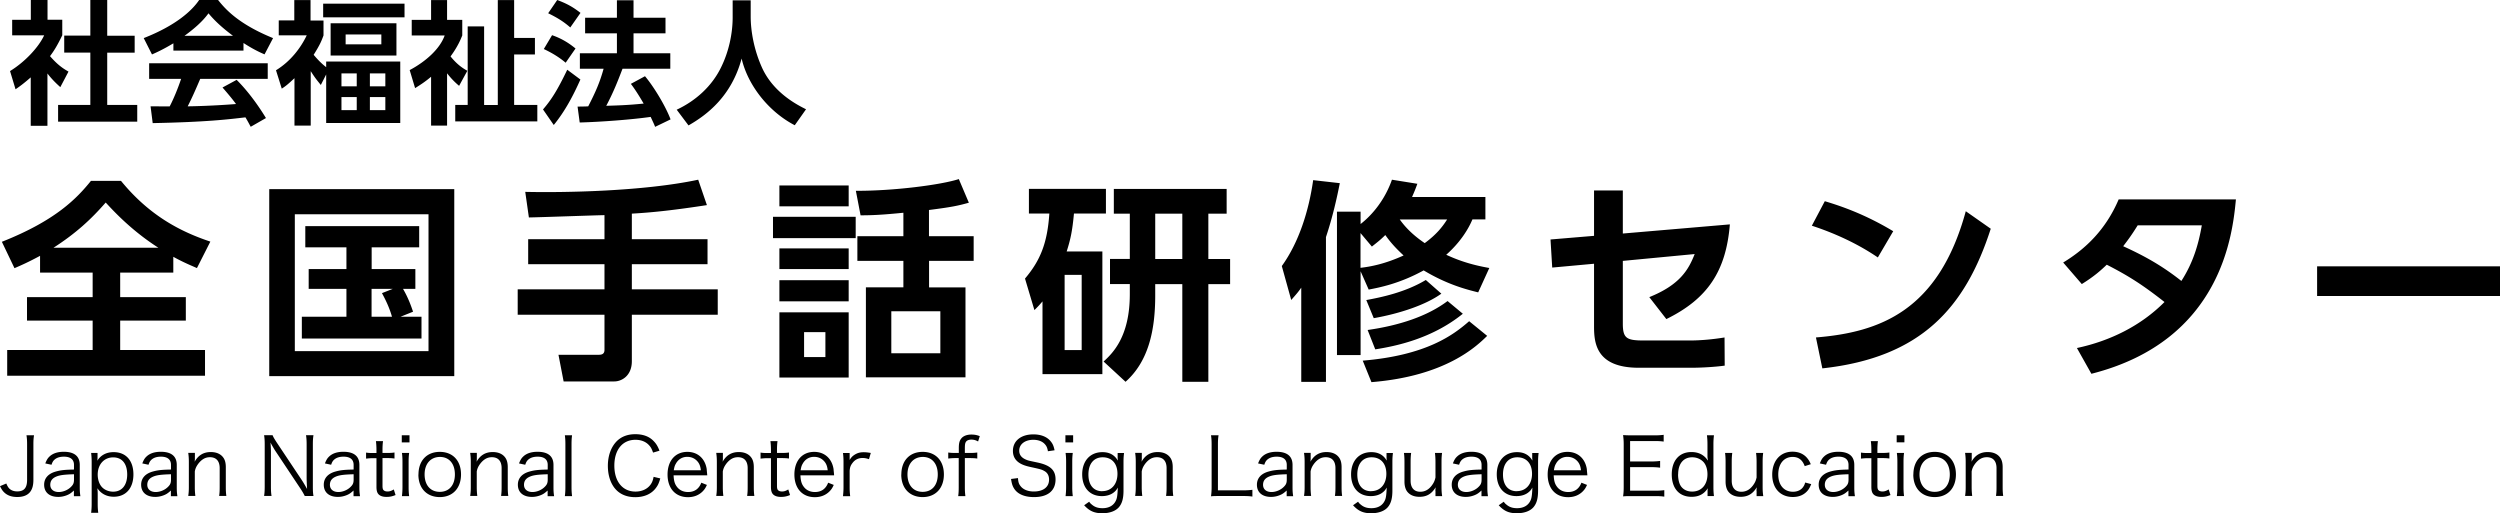 <svg xmlns="http://www.w3.org/2000/svg" viewBox="0 0 281.44 57.78"><path d="M5.34 14.16H3.46V8.71c-.77.68-1.27 1.04-1.71 1.34L1.13 8c1.7-1.04 3.23-2.7 3.84-4.02h-3.6V2.23h2.1V0h1.88v2.22h1.66v1.75C6.49 5.05 6.1 5.7 5.63 6.32c.95 1.1 1.62 1.47 2.08 1.74l-.92 1.75c-.45-.41-.94-.87-1.45-1.54v5.88zM10.17 0h1.9v4.02h3.09v1.91h-3.09v5.88h3.38v1.89H6.54v-1.89h3.63V5.92H7.23V4.01h2.94V0zm9.36 4.87c-1.2.72-1.95 1.05-2.42 1.26l-.93-1.84C19.82 2.86 21.61 1.2 22.42 0h2.13c.81 1.02 2.28 2.7 6.19 4.29l-.96 1.83c-.48-.21-1.21-.53-2.37-1.28v.86h-7.89v-.83zm8.7 9.41c-.17-.3-.27-.52-.6-1.07-1.94.23-4.38.53-10.44.65l-.24-1.89c.2 0 1.8.01 2.15.01.44-.83.94-2.06 1.29-3.1h-3.6V7.12h13.35v1.76h-7.6c-.57 1.33-.95 2.19-1.41 3.09.48 0 2.98-.06 5.44-.26-.33-.45-.72-.94-1.52-1.86l1.59-.86c1.71 1.7 2.99 3.79 3.3 4.3l-1.71.98zm-2-10.25c-1.62-1.2-2.37-2.07-2.76-2.53-.72 1-1.79 1.87-2.7 2.53h5.46zm9.89 5.54c-.54-.66-.66-.82-1.14-1.56v6.13h-1.83V8.8c-.74.7-1 .9-1.43 1.18l-.65-2.07c1.64-1 2.79-2.52 3.46-3.93h-3.15V2.3h1.75V.01h1.83v2.3h1.46v1.68c-.24.65-.4 1.05-1.11 2.18.4.48.88.99 1.41 1.39v-.63h8.34v6.92h-8.34V8.38l-.61 1.2zm9.42-7.62h-9.16V.41h9.16v1.54zm-.91 4.3h-7.41V2.62h7.41v3.63zm-4.47 2.01h-1.72v1.46h1.72V8.26zm0 2.67h-1.72v1.47h1.72v-1.47zm2.77-7.05h-4.02v1.11h4.02V3.88zm.45 4.38h-1.74v1.46h1.74V8.26zm0 2.67h-1.74v1.47h1.74v-1.47zm8.3-1.27c-.35-.3-.81-.71-1.35-1.41v5.89h-1.8v-5.5c-.65.55-1.19.9-1.8 1.28l-.61-2.03c1.86-.99 3.42-2.42 3.94-3.9h-3.71V2.24h2.18V.01h1.8v2.23h1.71v1.75c-.18.45-.51 1.26-1.32 2.36.82 1.02 1.5 1.39 1.89 1.62l-.93 1.7zM56.04.01h1.84v4.26h2.34v1.86h-2.34v5.68h2.61v1.86h-9.24v-1.86h1.4V2.97h1.85v8.85h1.54V.01zm9.3 8.94c-.81 1.82-1.74 3.58-3 5.12l-1.21-1.75c.94-1.09 1.62-2.16 2.73-4.47l1.49 1.11zm-3.19-4.99c1.03.36 1.84.84 2.64 1.5l-1.11 1.6c-.69-.58-1.46-1.07-2.46-1.54l.93-1.56zM62.73 0c1.03.39 1.71.74 2.62 1.45L64.2 3.09c-.81-.71-1.52-1.12-2.49-1.6L62.73 0zm7.35 7.74c-.51 1.33-.99 2.58-1.83 4.17 1.32-.04 2.43-.07 4.21-.25-.56-.96-1.02-1.67-1.44-2.22l1.59-.86c1.05 1.25 2.35 3.44 2.88 4.86l-1.74.84c-.1-.27-.18-.43-.5-1.12-2.11.3-5.47.56-7.99.63L65.02 12c.12 0 1.02-.01 1.2-.03.83-1.61 1.31-2.71 1.73-4.23h-2.67V6h4.17V3.75h-3.58V2h3.58V.03h1.87V2h3.6v1.75h-3.6V6h4.14v1.74h-5.38zM82.46.04h2.05v1.82c0 1.66.38 3.79 1.29 5.79 1.31 2.85 4.04 4.2 4.94 4.65l-1.27 1.8c-3.02-1.57-5.31-4.59-5.98-7.51-1.14 4.24-3.88 6.33-5.98 7.53l-1.33-1.77c2.16-1.01 3.98-2.66 5.01-4.8.84-1.71 1.29-3.72 1.29-5.62V.04zM4.51 28.8c-1.3.7-2.11 1.06-2.88 1.39L.21 27.22c6.07-2.4 8.45-4.9 10.03-6.86h3.38c3.12 3.82 6.55 5.67 10.06 6.84l-1.51 2.98c-.7-.31-1.54-.65-2.66-1.27v1.78h-5.98v2.76h7.39v2.64h-7.39v3.31h9.55v2.9H.81v-2.9h9.62v-3.31H3.04v-2.64h7.39v-2.76H4.51v-1.87zm13.32-.91c-3.07-1.97-5.06-4.15-5.93-5.09-1.63 1.87-3.34 3.46-5.88 5.09h11.81zm33.31-6.6v21.05H30.31V21.29h20.83zm-2.9 2.83H33.19v15.41h15.05V24.12zm-3.19 11.54h2.4v2.45H33.98v-2.45H39v-3.14h-4.25v-2.23H39v-2.45h-4.63v-2.38h12.82v2.38h-5.35v2.45h4.92v2.23h-1.39c.62 1.06.94 2.02 1.13 2.57l-1.44.58zm-.82-3.14h-2.4v3.14h2.3c-.31-1.08-.74-1.94-1.13-2.66l1.22-.48zm23.83-8.3c-1.22.02-7.18.24-8.52.26l-.41-2.88c4.3.1 13.3-.05 19.47-1.37l.98 2.86c-3.46.53-5.93.82-8.45.96v2.88h8.52v2.81h-8.52v2.83h9.67v2.86h-9.67v5.23c0 1.68-1.18 2.28-1.97 2.28h-5.71l-.58-3h4.46c.29 0 .72 0 .72-.55v-3.96h-9.77v-2.86h9.77v-2.83h-8.59v-2.81h8.59v-2.71zm28.27.19v2.4h-9.31v-2.4h9.31zm-.79-3.53v2.35h-7.8v-2.35h7.8zm0 7.08v2.33h-7.8v-2.33h7.8zm0 3.58v2.38h-7.8v-2.38h7.8zm0 3.62v7.34h-7.8v-7.34h7.8zm-2.62 2.23h-2.4v2.81h2.4v-2.81zm11.67-10.8h5.02v2.78h-5.02v2.98h4.1v10.13H97.48V32.35h4.22v-2.98h-5.18v-2.78h5.18v-2.64c-2.4.24-3.53.29-4.82.29l-.53-2.76c4.25.02 9.6-.67 11.59-1.32l1.13 2.66c-1.2.34-1.97.5-4.49.82v2.95zm1.27 8.45h-5.52v4.73h5.52v-4.73zm18.24-6.72v13.8h-6.74v-8.19c-.29.34-.41.48-.91.98l-1.06-3.55c1.73-2.04 2.52-4.01 2.74-7.32h-2.3v-2.78h8.67v2.78h-3.6c-.19 2.06-.41 2.98-.82 4.27h4.03zm-2.33 2.62h-1.92v8.47h1.92v-8.47zm5.42-6.89h-1.8v-2.78h12.7v2.78h-2.06v5.11h2.45v2.83h-2.45v10.99h-2.93V31.99h-3.05v1.29c0 3.87-.74 7.39-3.34 9.7l-2.47-2.28c.98-.91 2.95-2.74 2.95-7.59v-1.13h-2.23v-2.83h2.23v-5.11zm2.86 5.11h3.05v-5.11h-3.05v5.11zm16.44 3.22c-.31.46-.6.79-1.13 1.39l-1.06-3.82c1.94-2.69 3.05-6.26 3.53-9.67l3 .34c-.31 1.56-.77 3.7-1.56 6.07v16.3h-2.78V32.38zm19.9.53c-1.15-.29-3.38-.82-6.12-2.47-2.71 1.49-4.94 1.92-6.19 2.16l-.91-2.06v9.43h-2.66V23.83h2.66v1.39c.43-.34 2.45-1.92 3.53-4.99l2.86.46c-.19.53-.34.91-.6 1.49h8.26v2.52h-1.46c-.43 1.03-1.32 2.54-2.95 3.98 1.9.89 3.53 1.25 4.85 1.49l-1.25 2.74zm-13.23-6.67v3.91c1.22-.14 2.81-.46 4.85-1.39-1.22-1.13-1.68-1.78-2.06-2.3-.62.62-1.03.91-1.51 1.3l-1.27-1.51zm14.26 11.57c-1.22 1.2-4.7 4.54-13.03 5.21l-.98-2.42c7.18-.6 10.22-2.9 11.98-4.44l2.04 1.66zm-5.16-4.75c-1.73 1.25-4.63 2.23-7.61 2.76l-.84-2.04c1.68-.31 4.37-.86 6.7-2.26l1.75 1.54zm2.42 2.26c-3.5 2.83-7.58 3.65-9.86 4.01l-.86-2.18c3.53-.5 6.72-1.54 9-3.26l1.73 1.44zm-7.1-10.61c.31.43 1.1 1.51 2.81 2.66 1.27-.94 1.94-1.75 2.52-2.66h-5.33zm17.16 5.39l-.19-3.14 4.9-.41v-5.11h3.24v4.85l12.05-1.03c-.43 5.26-2.5 8.38-7.15 10.66l-1.92-2.47c3.46-1.39 4.42-3.1 5.11-4.85l-8.09.77v7.06c0 1.66.43 1.9 2.35 1.9h5.21c1.27 0 2.66-.14 3.89-.34l.02 3.17c-1.01.14-2.54.24-3.79.24h-5.88c-4.85 0-5.04-2.83-5.04-4.68v-7.03l-4.7.43zm36.67-1.11c-1.06-.72-3.53-2.3-7.44-3.58l1.46-2.76c1.75.53 4.44 1.42 7.7 3.38l-1.73 2.95zm-6.98 9c7.13-.58 13.8-2.95 16.87-14.21l2.81 1.97c-2.86 8.86-7.8 14.5-18.96 15.72l-.72-3.48zm27.84-8.44c2.54-1.54 4.8-3.72 6.24-7.1h13.2c-.36 3.72-1.51 15.89-16.27 19.63l-1.63-2.9c3.72-.79 7.2-2.5 9.86-5.18-2.38-1.87-3.96-2.9-6.5-4.2-.65.62-1.39 1.3-2.81 2.18l-2.09-2.42zm8.38-4.18c-.79 1.27-1.18 1.75-1.63 2.35 2.33 1.06 4.34 2.16 6.55 3.91 1.32-2.06 1.92-4.08 2.3-6.26h-7.22zm40.79 4.61v3.34h-20.59v-3.34h20.59zM3.83 49c-.05.33-.07.56-.07 1.01v4.01c0 .61-.12 1.04-.37 1.36-.3.38-.79.57-1.45.57S.8 55.76.45 55.41c-.17-.17-.27-.32-.45-.68l.71-.3c.12.28.19.4.31.54.22.23.53.35.92.35.77 0 1.11-.4 1.11-1.3v-4.01c0-.43-.02-.69-.07-1.01h.85zm4.5 6.21c-.35.32-.52.43-.83.55-.31.12-.63.18-.94.18-.99 0-1.59-.51-1.59-1.37 0-.72.45-1.24 1.29-1.48.53-.15.96-.21 2.07-.23v-.52c0-.61-.39-.93-1.13-.93-.5 0-.86.13-1.12.39-.12.13-.19.25-.28.52l-.7-.15c.16-.41.28-.6.5-.8.37-.34.91-.51 1.58-.51 1.19 0 1.8.5 1.8 1.48v2.53c0 .41.02.63.07.99h-.73v-.64zm0-1.82c-1.07.03-1.58.09-1.99.26-.46.19-.68.49-.68.93 0 .5.37.81.95.81.52 0 1.09-.25 1.44-.64.21-.22.28-.41.28-.77v-.58zm1.93 4.35c.04-.35.06-.64.06-1.01v-4.7c0-.43-.02-.69-.06-1.04h.72v.51c0 .12 0 .22-.03.37.4-.64 1.04-.97 1.84-.97 1.39 0 2.23.95 2.23 2.51s-.86 2.51-2.21 2.51c-.79 0-1.43-.33-1.85-.96.03.25.04.39.04.63v1.12c0 .42.02.68.06 1.02h-.79zm4.06-4.32c0-1.22-.58-1.93-1.58-1.93S11 52.26 11 53.43c0 .58.19 1.12.51 1.44.31.31.77.48 1.23.48.98 0 1.58-.73 1.58-1.93zm4.93 1.79c-.35.32-.52.43-.83.55-.31.12-.63.18-.94.18-.99 0-1.59-.51-1.59-1.37 0-.72.45-1.24 1.29-1.48.53-.15.96-.21 2.07-.23v-.52c0-.61-.39-.93-1.13-.93-.5 0-.86.13-1.12.39-.12.13-.19.25-.28.52l-.7-.15c.16-.41.28-.6.5-.8.37-.34.91-.51 1.58-.51 1.19 0 1.8.5 1.8 1.48v2.53c0 .41.02.63.07.99h-.73v-.64zm0-1.82c-1.07.03-1.58.09-1.99.26-.46.19-.68.49-.68.93 0 .5.37.81.95.81.52 0 1.09-.25 1.44-.64.21-.22.28-.41.28-.77v-.58zm1.94 2.45c.05-.34.07-.58.07-1.02V52c0-.41-.02-.66-.07-1.02h.75v.61c0 .11 0 .18-.03.39.42-.74 1.01-1.09 1.82-1.09.65 0 1.15.23 1.44.67.17.26.25.59.25 1.04v2.22c0 .46.02.71.06 1.01h-.81c.05-.35.06-.62.06-1.02v-2.1c0-.81-.39-1.24-1.1-1.24-.5 0-.91.23-1.29.71-.23.31-.34.53-.41.89v1.74c0 .4.02.67.06 1.02h-.81zm9.5-6.84c.08.21.2.41.46.81l2.84 4.26c.1.15.37.59.58.98-.04-.72-.05-1.12-.05-1.2v-3.82c0-.44-.02-.72-.07-1.04h.84c-.05.32-.07.58-.07 1.04v4.8c0 .45.02.72.07 1.01h-.98c-.13-.26-.23-.44-.47-.81l-2.89-4.34c-.07-.11-.37-.62-.5-.87.04.42.05.87.05 1.1v3.84c0 .48.02.77.07 1.07h-.84c.05-.29.07-.6.07-1.07V50c0-.41-.02-.68-.07-1.01h.95zm9.12 6.21c-.35.32-.52.43-.83.55-.31.12-.63.18-.94.18-.99 0-1.59-.51-1.59-1.37 0-.72.45-1.24 1.29-1.48.53-.15.96-.21 2.07-.23v-.52c0-.61-.39-.93-1.13-.93-.5 0-.86.13-1.12.39-.12.13-.19.25-.28.52l-.7-.15c.16-.41.28-.6.5-.8.37-.34.91-.51 1.58-.51 1.19 0 1.8.5 1.8 1.48v2.53c0 .41.02.63.07.99h-.73v-.64zm0-1.82c-1.07.03-1.58.09-1.99.26-.46.19-.68.49-.68.93 0 .5.37.81.95.81.52 0 1.09-.25 1.44-.64.21-.22.28-.41.28-.77v-.58zm3.31-3.74c-.04.29-.06.61-.06 1v.34h.43c.41 0 .6 0 .92-.05v.68c-.29-.04-.51-.05-.92-.05h-.43v3.13c0 .26.04.4.12.48.1.1.25.15.44.15.23 0 .41-.05.71-.23l.2.63c-.37.15-.65.21-1.02.21-.4 0-.7-.1-.88-.28s-.25-.44-.25-.86v-3.22h-.36c-.31 0-.51.02-.81.05v-.68c.25.04.43.05.81.05h.36v-.34c0-.36-.02-.7-.06-1h.81zM46.1 49v.8h-.87V49h.87zm-.04 1.99c-.04.31-.06.57-.06 1.02v2.82c0 .41.02.67.06 1.02h-.81c.04-.39.06-.64.06-1.02v-2.82c0-.43-.02-.7-.06-1.02h.81zm1.05 2.43c0-1.56.94-2.55 2.4-2.55s2.39.99 2.39 2.54-.94 2.55-2.39 2.55-2.41-.98-2.41-2.54zm.69-.02c0 1.22.66 1.97 1.71 1.97s1.7-.75 1.7-1.96-.65-1.97-1.68-1.97-1.73.75-1.73 1.96zm5.13 2.44c.05-.34.07-.58.07-1.02V52c0-.41-.02-.66-.07-1.02h.75v.61c0 .11 0 .18-.03.39.42-.74 1.01-1.09 1.82-1.09.65 0 1.15.23 1.44.67.17.26.25.59.25 1.04v2.22c0 .46.02.71.06 1.01h-.81c.05-.35.06-.62.06-1.02v-2.1c0-.81-.39-1.24-1.1-1.24-.5 0-.91.23-1.29.71-.23.31-.34.53-.41.89v1.74c0 .4.02.67.06 1.02h-.81zm8.73-.63c-.35.32-.52.43-.83.55-.31.12-.63.18-.94.18-.99 0-1.59-.51-1.59-1.37 0-.72.45-1.24 1.29-1.48.53-.15.96-.21 2.07-.23v-.52c0-.61-.39-.93-1.13-.93-.5 0-.86.13-1.12.39-.12.13-.19.25-.28.52l-.7-.15c.16-.41.28-.6.5-.8.37-.34.91-.51 1.58-.51 1.19 0 1.8.5 1.8 1.48v2.53c0 .41.02.63.07.99h-.73v-.64zm0-1.82c-1.07.03-1.58.09-1.99.26-.46.19-.68.49-.68.93 0 .5.37.81.95.81.52 0 1.09-.25 1.44-.64.21-.22.28-.41.28-.77v-.58zM64.4 49c-.04.32-.06.57-.06 1.02v4.82c0 .41.02.65.06 1.01h-.81c.04-.32.06-.6.06-1.01v-4.83c0-.44-.02-.68-.06-1.01h.81zm9.12 1.95c-.14-.39-.23-.58-.42-.79-.36-.42-.9-.65-1.56-.65-1.46 0-2.38 1.12-2.38 2.91s.93 2.92 2.38 2.92c.71 0 1.31-.27 1.68-.76.19-.26.28-.49.36-.9l.75.18c-.15.53-.27.78-.49 1.07-.5.68-1.32 1.04-2.33 1.04-.86 0-1.59-.27-2.11-.79-.63-.63-.97-1.61-.97-2.74s.36-2.14 1.03-2.8c.52-.5 1.21-.76 2.06-.76s1.53.24 2.02.73c.31.31.49.58.7 1.13l-.72.21zm2.31 2.57c.03.6.12.94.36 1.26.29.4.73.61 1.27.61.73 0 1.23-.36 1.49-1.05l.63.25c-.17.38-.29.54-.5.75-.42.41-.97.63-1.63.63-1.41 0-2.3-.99-2.3-2.55s.88-2.55 2.23-2.55c1.16 0 2 .75 2.18 1.95 0 .1.04.45.06.69h-3.79zm3.07-.57c-.05-.5-.19-.83-.48-1.11-.28-.27-.63-.41-1.06-.41-.55 0-1.01.28-1.28.78-.13.22-.17.39-.23.73h3.04zm1.73 2.89c.05-.34.07-.58.07-1.02V52c0-.41-.02-.66-.07-1.02h.75v.61c0 .11 0 .18-.03.39.42-.74 1.01-1.09 1.82-1.09.65 0 1.15.23 1.44.67.17.26.25.59.25 1.04v2.22c0 .46.02.71.06 1.01h-.81c.05-.35.06-.62.06-1.02v-2.1c0-.81-.39-1.24-1.1-1.24-.5 0-.91.23-1.29.71-.23.31-.34.53-.41.89v1.74c0 .4.02.67.06 1.02h-.81zm6.9-6.19c-.04.29-.06.61-.06 1v.34h.43c.41 0 .6 0 .92-.05v.68c-.29-.04-.51-.05-.92-.05h-.43v3.13c0 .26.04.4.12.48.1.1.25.15.44.15.23 0 .41-.05.71-.23l.2.63c-.37.15-.65.21-1.02.21-.4 0-.7-.1-.88-.28s-.25-.44-.25-.86v-3.22h-.36c-.31 0-.51.02-.81.05v-.68c.25.04.43.05.81.05h.36v-.34c0-.36-.02-.7-.06-1h.81zm2.58 3.87c.03.6.12.94.36 1.26.29.4.73.61 1.27.61.73 0 1.23-.36 1.49-1.05l.63.25c-.17.38-.29.54-.5.75-.42.41-.97.63-1.63.63-1.41 0-2.3-.99-2.3-2.55s.88-2.55 2.23-2.55c1.16 0 2 .75 2.18 1.95 0 .1.05.45.06.69h-3.79zm3.07-.57c-.05-.5-.19-.83-.48-1.11-.28-.27-.63-.41-1.06-.41-.55 0-1.01.28-1.28.78-.13.22-.17.39-.23.73h3.04zm4.64-1.26c-.34-.11-.5-.13-.73-.13-.46 0-.84.19-1.11.55-.22.28-.3.49-.33.9v1.84c0 .41.02.66.06 1.01h-.81c.04-.41.06-.65.06-1.02v-2.82c0-.45-.02-.69-.06-1.02h.75v.78c.17-.28.31-.42.5-.55.34-.23.65-.32 1.08-.32.27 0 .42.02.8.08l-.2.69zm3.65 1.73c0-1.56.94-2.55 2.4-2.55s2.39.99 2.39 2.54-.94 2.55-2.39 2.55-2.41-.98-2.41-2.54zm.69-.02c0 1.22.66 1.97 1.71 1.97s1.7-.75 1.7-1.96-.65-1.97-1.68-1.97-1.73.75-1.73 1.96zm5.41-1.83c-.32 0-.54.02-.82.05v-.68c.24.04.46.05.82.05h.37v-.53c0-.55.07-.84.28-1.1.22-.28.63-.44 1.13-.44.35 0 .63.05.95.18l-.19.6c-.24-.14-.47-.21-.75-.21s-.5.08-.61.24c-.1.14-.13.33-.13.76v.5h.45c.39 0 .62 0 .95-.05v.68c-.31-.04-.51-.05-.95-.05h-.45v3.27c0 .42.02.68.06 1.01h-.81c.05-.33.06-.64.06-1.02v-3.26h-.37zm10.4-.79c-.07-.36-.14-.54-.32-.75-.29-.34-.75-.52-1.33-.52-.93 0-1.58.5-1.58 1.22 0 .47.25.8.78 1.02.24.1.25.1 1.29.32 1.44.31 2.02.86 2.02 1.9 0 1.27-.87 1.99-2.42 1.99-1.01 0-1.76-.3-2.17-.85-.23-.32-.33-.59-.42-1.19l.78-.1c.03.43.09.65.28.89.3.4.84.62 1.5.62 1.07 0 1.72-.5 1.72-1.34 0-.44-.18-.77-.52-.96-.3-.17-.4-.2-1.49-.44-.57-.12-.92-.24-1.22-.41-.56-.32-.84-.79-.84-1.42 0-1.13.91-1.86 2.3-1.86.89 0 1.58.29 1.99.83.21.27.3.5.4.96l-.76.11zm2.84-1.78v.8h-.87V49h.87zm-.04 1.99c-.04.31-.06.57-.06 1.02v2.82c0 .41.02.67.06 1.02h-.81c.04-.39.06-.64.06-1.02v-2.82c0-.43-.02-.7-.06-1.02h.81zm1.84 5.49c.13.17.18.23.29.31.34.3.72.42 1.21.42.78 0 1.33-.34 1.57-.99.09-.26.13-.59.16-1.33-.14.24-.23.36-.39.49-.34.31-.85.47-1.4.47-1.36 0-2.22-.95-2.22-2.45s.88-2.5 2.28-2.5c.78 0 1.36.31 1.73.95 0-.15-.02-.23-.02-.34V51h.72c-.04.35-.06.58-.06 1.01v3.22c0 .88-.16 1.45-.52 1.87-.38.44-1.05.68-1.87.68-.89 0-1.45-.25-2.04-.9l.58-.41zm1.48-1.19c1.03 0 1.71-.78 1.71-1.95s-.65-1.86-1.66-1.86-1.61.74-1.61 1.94.59 1.88 1.56 1.88zm3.7.55c.05-.34.07-.58.07-1.02V52c0-.41-.02-.66-.07-1.02h.75v.61c0 .11 0 .18-.03.39.42-.74 1.01-1.09 1.82-1.09.65 0 1.15.23 1.44.67.17.26.25.59.25 1.04v2.22c0 .46.02.71.06 1.01h-.81c.05-.35.06-.62.06-1.02v-2.1c0-.81-.39-1.24-1.1-1.24-.5 0-.91.23-1.29.71-.23.31-.34.53-.41.89v1.74c0 .4.02.67.06 1.02h-.81zm9.52 0c-.41 0-.67 0-.98.03.05-.34.07-.63.07-1.07v-4.74c0-.47-.02-.75-.07-1.06h.85c-.05.33-.07.57-.07 1.06v5.14h2.84c.45 0 .69-.02 1.04-.06v.76c-.29-.04-.54-.06-1.04-.06h-2.63zm7.55-.63c-.35.32-.52.43-.83.55-.31.12-.63.18-.94.18-.99 0-1.59-.51-1.59-1.37 0-.72.45-1.24 1.29-1.48.53-.15.96-.21 2.07-.23v-.52c0-.61-.39-.93-1.13-.93-.5 0-.86.13-1.12.39-.12.13-.19.25-.28.52l-.7-.15c.16-.41.28-.6.5-.8.37-.34.91-.51 1.58-.51 1.19 0 1.8.5 1.8 1.48v2.53c0 .41.02.63.07.99h-.73v-.64zm0-1.82c-1.07.03-1.58.09-1.99.26-.46.19-.68.49-.68.93 0 .5.37.81.95.81.52 0 1.09-.25 1.44-.64.21-.22.28-.41.28-.77v-.58zm1.94 2.45c.05-.34.07-.58.07-1.02V52c0-.41-.02-.66-.07-1.02h.75v.61c0 .11 0 .18-.03.39.42-.74 1.01-1.09 1.82-1.09.65 0 1.15.23 1.44.67.17.26.25.59.25 1.04v2.22c0 .46.02.71.06 1.01h-.81c.05-.35.06-.62.06-1.02v-2.1c0-.81-.39-1.24-1.1-1.24-.5 0-.91.23-1.29.71-.23.31-.34.53-.41.89v1.74c0 .4.02.67.06 1.02h-.81zm6.08.64c.13.17.18.23.29.31.34.3.72.42 1.21.42.78 0 1.33-.34 1.57-.99.09-.26.13-.59.16-1.33-.14.24-.23.36-.39.49-.34.31-.85.47-1.4.47-1.36 0-2.22-.95-2.22-2.45s.88-2.5 2.28-2.5c.78 0 1.36.31 1.73.95 0-.15-.02-.23-.02-.34V51h.72c-.04.35-.06.58-.06 1.01v3.22c0 .88-.16 1.45-.52 1.87-.38.44-1.05.68-1.87.68-.89 0-1.45-.25-2.04-.9l.58-.41zm1.48-1.19c1.03 0 1.71-.78 1.71-1.95s-.65-1.86-1.66-1.86-1.61.74-1.61 1.94.59 1.88 1.56 1.88zm7.23-.03c0-.1 0-.16.03-.4-.45.74-1.01 1.07-1.82 1.07-.65 0-1.15-.23-1.44-.67-.16-.26-.25-.61-.25-1.04V52c0-.4-.02-.72-.06-1.01h.81c-.04.31-.06.62-.06 1.02v2.1c0 .8.39 1.25 1.09 1.25.51 0 .94-.23 1.3-.71.23-.31.33-.54.41-.9v-1.74c0-.39-.02-.7-.06-1.02h.8c-.04.31-.06.6-.06 1.02v2.82c0 .41.02.66.07 1.02h-.75v-.58zm5.2-.05c-.35.32-.52.43-.83.55-.31.12-.63.18-.94.18-.99 0-1.59-.51-1.59-1.37 0-.72.45-1.24 1.29-1.48.53-.15.96-.21 2.07-.23v-.52c0-.61-.39-.93-1.13-.93-.5 0-.86.13-1.12.39-.12.13-.19.25-.28.52l-.7-.15c.16-.41.28-.6.5-.8.37-.34.91-.51 1.58-.51 1.19 0 1.8.5 1.8 1.48v2.53c0 .41.02.63.07.99h-.73v-.64zm0-1.82c-1.07.03-1.58.09-1.99.26-.46.19-.68.49-.68.93 0 .5.37.81.95.81.52 0 1.09-.25 1.44-.64.21-.22.28-.41.28-.77v-.58zm2.49 3.09c.13.17.18.23.29.31.34.3.72.42 1.21.42.78 0 1.33-.34 1.57-.99.09-.26.13-.59.16-1.33-.14.24-.23.36-.39.49-.34.31-.85.47-1.4.47-1.36 0-2.22-.95-2.22-2.45s.88-2.5 2.28-2.5c.78 0 1.36.31 1.73.95 0-.15-.02-.23-.02-.34V51h.72c-.04.35-.06.58-.06 1.01v3.22c0 .88-.16 1.45-.52 1.87-.38.44-1.05.68-1.87.68-.89 0-1.45-.25-2.04-.9l.58-.41zm1.48-1.19c1.03 0 1.71-.78 1.71-1.95s-.65-1.86-1.66-1.86-1.61.74-1.61 1.94.59 1.88 1.56 1.88zm4.15-1.77c.03.6.12.94.36 1.26.29.4.73.61 1.27.61.73 0 1.23-.36 1.49-1.05l.63.25c-.17.38-.29.54-.5.75-.42.41-.97.63-1.63.63-1.41 0-2.3-.99-2.3-2.55s.88-2.55 2.23-2.55c1.16 0 2 .75 2.18 1.95 0 .1.04.45.06.69h-3.79zm3.07-.57c-.05-.5-.19-.83-.48-1.11-.28-.27-.63-.41-1.06-.41-.55 0-1.01.28-1.28.78-.13.22-.17.39-.23.73h3.04zm9.38 2.96c-.29-.04-.53-.06-1.01-.06h-2.64c-.43 0-.68 0-.99.03.05-.34.07-.61.07-1.07v-4.8c0-.39-.02-.63-.07-1.03.31.02.56.03.99.03h2.57c.4 0 .7-.02 1.01-.06v.76c-.32-.04-.56-.06-1.01-.06h-2.77v2.3h2.37c.4 0 .67-.02 1.01-.06v.76a6.82 6.82 0 00-1.01-.06h-2.37v2.65h2.85c.41 0 .67-.02 1-.06v.76zm4.87-.51c0-.13 0-.29.03-.44-.42.66-1.01.97-1.83.97-1.39 0-2.23-.95-2.23-2.52s.86-2.52 2.21-2.52c.82 0 1.45.33 1.85.96v-.13c-.04-.19-.04-.27-.04-.48v-1.21c0-.42-.02-.68-.06-1.03h.79c-.04.36-.06.62-.06 1.02v4.79c0 .45.02.68.06 1.04h-.72v-.44zm-3.32-2.01c0 .59.13 1.11.37 1.41.28.35.7.54 1.21.54 1.05 0 1.73-.76 1.73-1.95 0-.59-.18-1.12-.5-1.43-.32-.31-.75-.48-1.22-.48-.98 0-1.58.72-1.58 1.92zm8.83 1.87c0-.1 0-.16.03-.4-.45.74-1.01 1.07-1.82 1.07-.65 0-1.15-.23-1.44-.67-.16-.26-.25-.61-.25-1.04V52c0-.4-.02-.72-.06-1.01h.81c-.04.31-.06.62-.06 1.02v2.1c0 .8.39 1.25 1.09 1.25.51 0 .94-.23 1.3-.71.23-.31.33-.54.41-.9v-1.74c0-.39-.02-.7-.06-1.02h.8c-.04.31-.06.6-.06 1.02v2.82c0 .41.02.66.07 1.02h-.75v-.58zm5.43-2.78c-.26-.7-.69-1.04-1.36-1.04-.99 0-1.62.78-1.62 1.98s.65 1.94 1.66 1.94c.51 0 .94-.21 1.17-.58.09-.13.14-.24.2-.46l.68.18c-.13.32-.22.5-.37.69-.4.5-.97.76-1.7.76-1.41 0-2.32-.98-2.32-2.52s.9-2.58 2.28-2.58c.75 0 1.35.29 1.74.83.13.17.21.32.32.58l-.66.21zm4.93 2.73c-.35.32-.52.43-.83.55-.31.12-.63.18-.94.18-.99 0-1.59-.51-1.59-1.37 0-.72.45-1.24 1.29-1.48.53-.15.96-.21 2.07-.23v-.52c0-.61-.39-.93-1.13-.93-.5 0-.86.13-1.12.39-.12.13-.19.25-.28.52l-.7-.15c.16-.41.28-.6.5-.8.37-.34.91-.51 1.58-.51 1.19 0 1.8.5 1.8 1.48v2.53c0 .41.02.63.07.99h-.73v-.64zm0-1.82c-1.07.03-1.58.09-1.99.26-.46.19-.68.49-.68.93 0 .5.37.81.95.81.52 0 1.09-.25 1.44-.64.21-.22.28-.41.28-.77v-.58zm3.31-3.74c-.04.29-.06.61-.06 1v.34h.43c.41 0 .6 0 .92-.05v.68c-.29-.04-.51-.05-.92-.05h-.43v3.13c0 .26.04.4.12.48.1.1.25.15.44.15.23 0 .41-.05.71-.23l.2.63c-.37.15-.65.21-1.02.21-.4 0-.7-.1-.88-.28s-.25-.44-.25-.86v-3.22h-.36c-.31 0-.51.02-.81.05v-.68c.25.04.43.05.81.05h.36v-.34c0-.36-.02-.7-.06-1h.81zm2.98-.65v.8h-.87V49h.87zm-.04 1.99c-.04.31-.06.57-.06 1.02v2.82c0 .41.02.67.06 1.02h-.81c.04-.39.06-.64.06-1.02v-2.82c0-.43-.02-.7-.06-1.02h.81zm1.05 2.43c0-1.56.94-2.55 2.4-2.55s2.39.99 2.39 2.54-.94 2.55-2.39 2.55-2.41-.98-2.41-2.54zm.69-.02c0 1.22.66 1.97 1.71 1.97s1.7-.75 1.7-1.96-.65-1.97-1.68-1.97-1.73.75-1.73 1.96zm5.13 2.44c.05-.34.07-.58.07-1.02V52c0-.41-.02-.66-.07-1.02h.75v.61c0 .11 0 .18-.03.39.42-.74 1.01-1.09 1.82-1.09.65 0 1.15.23 1.44.67.17.26.25.59.25 1.04v2.22c0 .46.02.71.06 1.01h-.81c.05-.35.06-.62.06-1.02v-2.1c0-.81-.39-1.24-1.1-1.24-.5 0-.91.23-1.29.71-.23.31-.34.53-.41.89v1.74c0 .4.02.67.06 1.02h-.81z"/></svg>